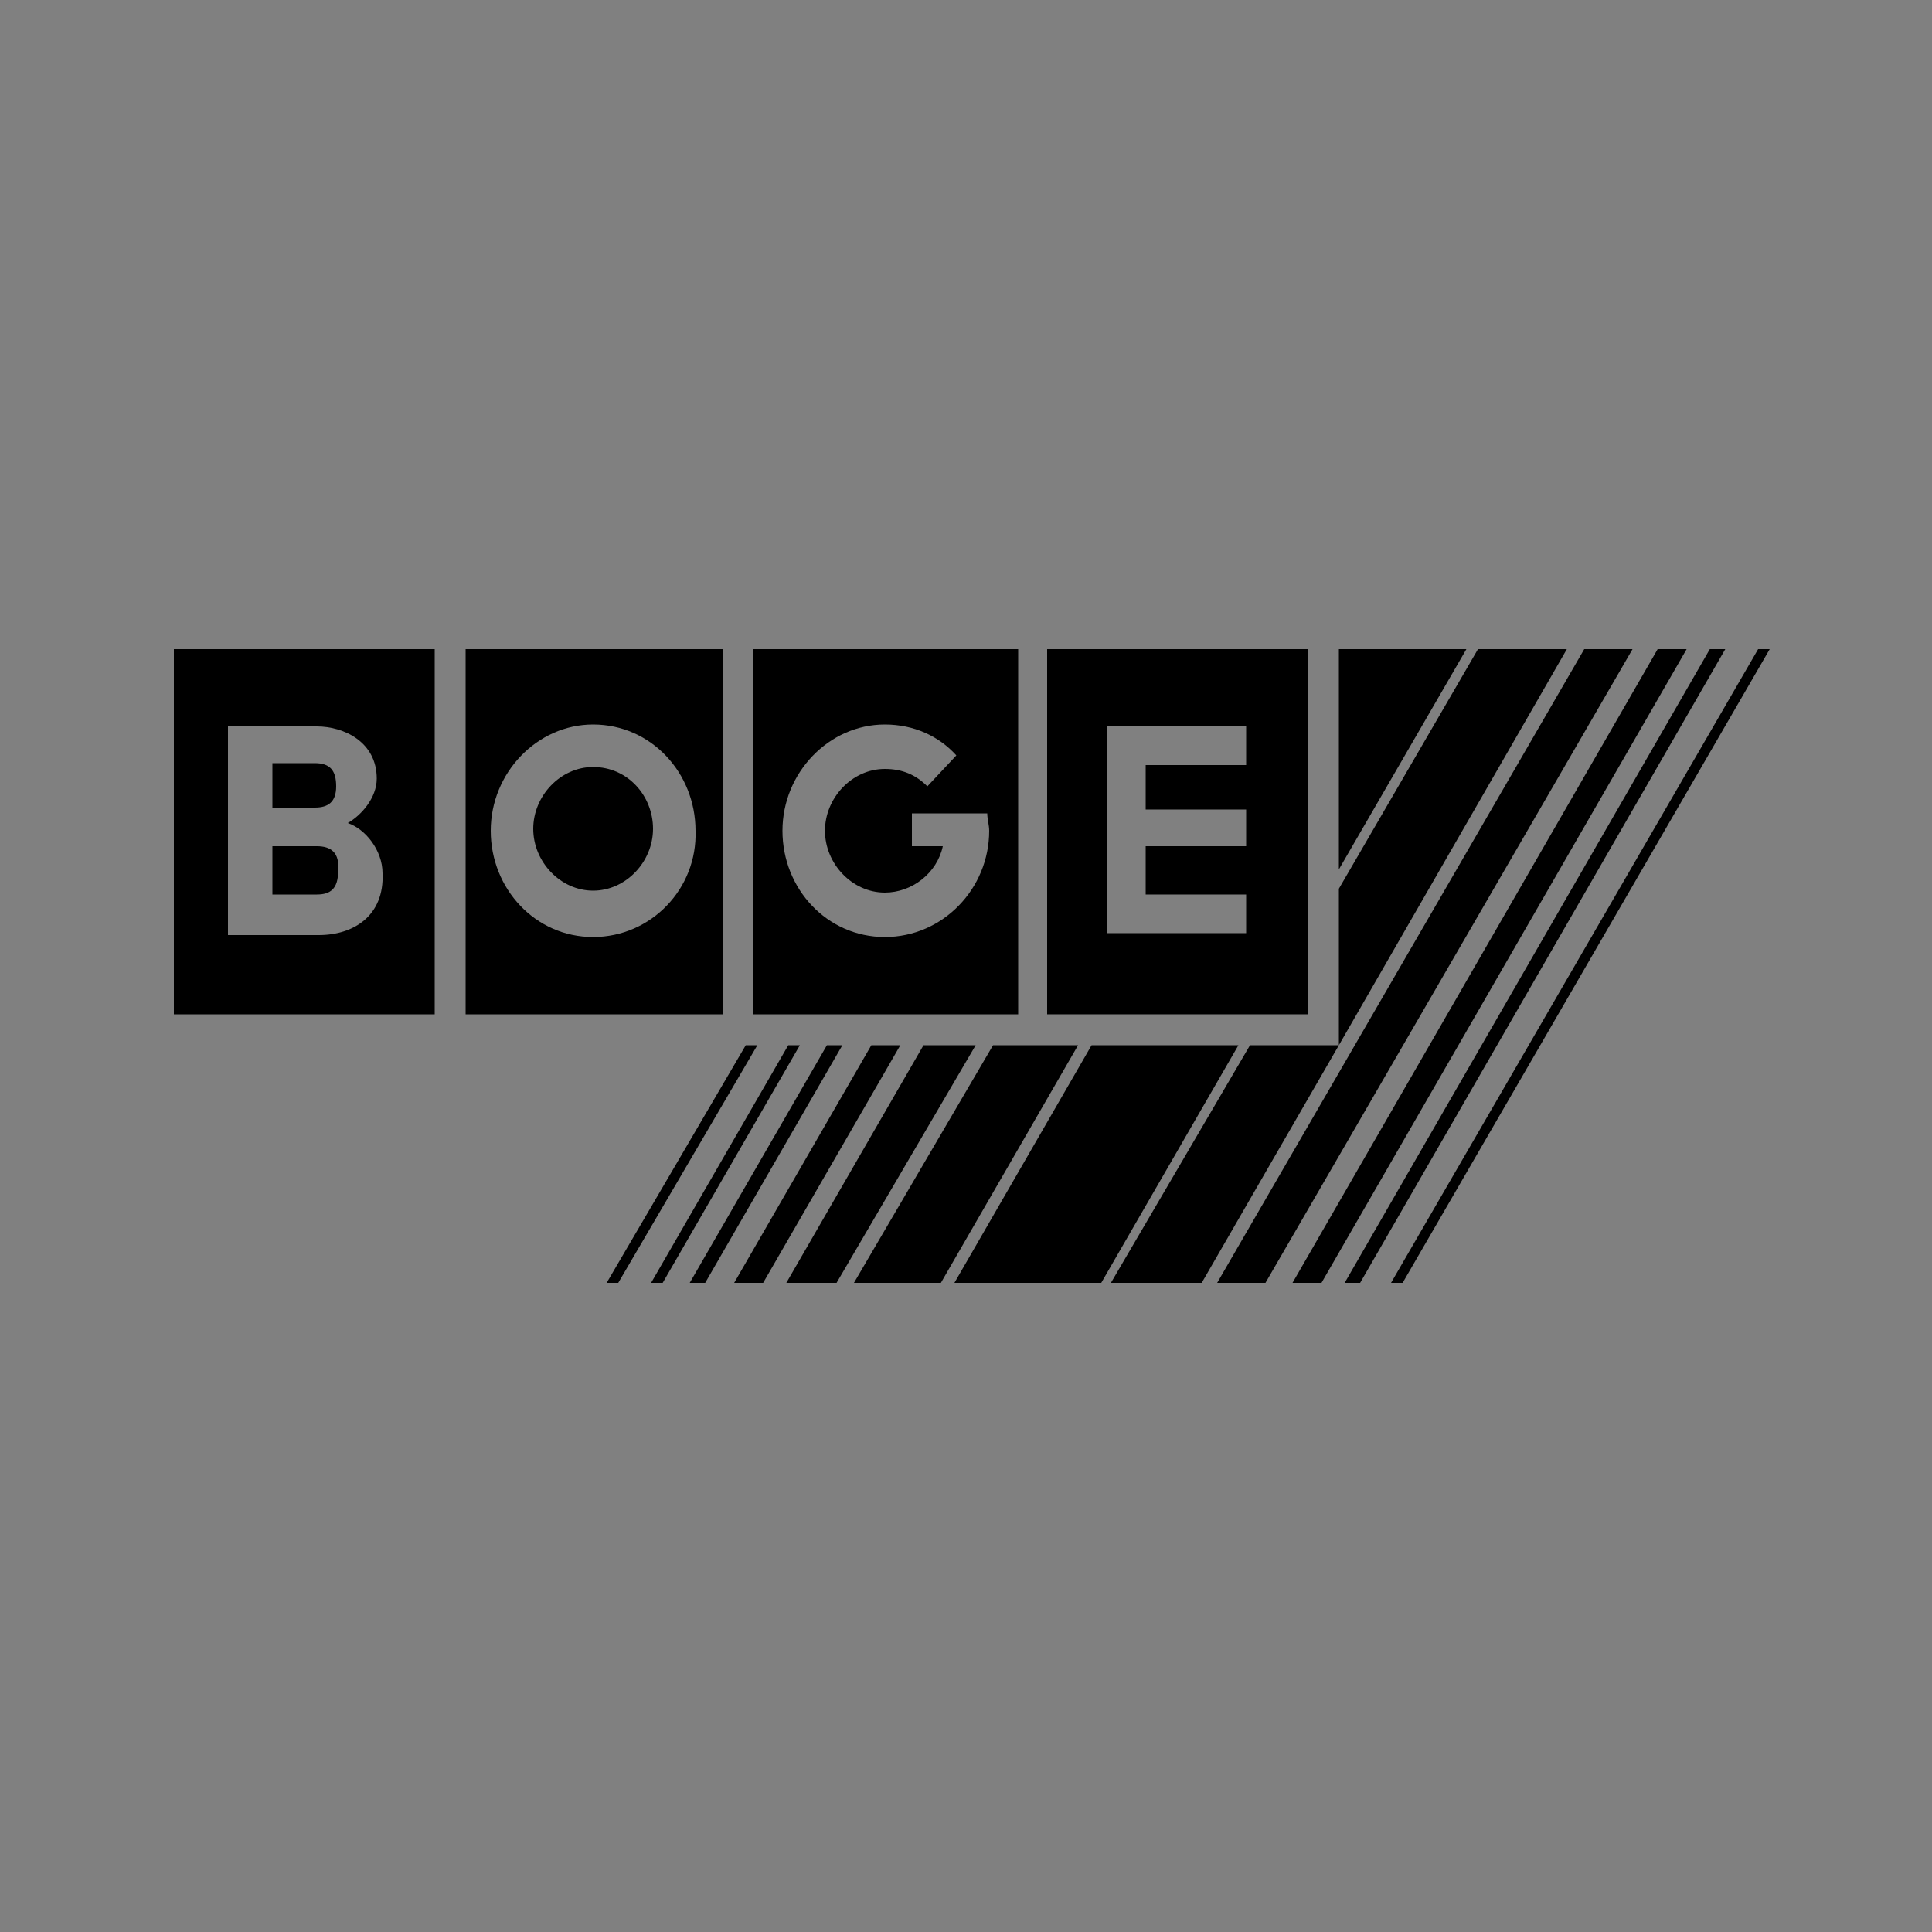 <?xml version="1.0" encoding="utf-8"?>
<!-- Generator: Adobe Illustrator 24.0.0, SVG Export Plug-In . SVG Version: 6.00 Build 0)  -->
<svg version="1.1" id="Layer_1" xmlns="http://www.w3.org/2000/svg" xmlns:xlink="http://www.w3.org/1999/xlink" x="0px" y="0px"
	 viewBox="0 0 100 100" style="enable-background:new 0 0 100 100;" xml:space="preserve">
<rect x="0" y="0" width="100" height="100" fill="#808080" stroke="none"/>
<style type="text/css">
	.st0{fill:#FFFFFF;}
</style>
<path class="st0" d="M94.6,50"/>
<g>
	<g>
		<path d="M17.4,40.7c0-0.8-0.3-1.2-1.1-1.2h-2.2v2.3h2.2C17,41.8,17.4,41.5,17.4,40.7z"/>
		<path d="M16.4,43.8h-2.3v2.5h2.3c0.7,0,1.1-0.3,1.1-1.2C17.6,44.1,17.1,43.8,16.4,43.8z"/>
		<path d="M9,33.6v18.9h13.5V33.6H9z M16.5,48.4h-4.7V37.6h4.6c1.4,0,3.1,0.8,3.1,2.7c0,1-0.8,1.9-1.5,2.3c0.9,0.3,1.8,1.4,1.8,2.6
			C19.9,47.4,18.3,48.4,16.5,48.4z"/>
	</g>
	<path d="M54.2,33.6v18.9h13.5V33.6H54.2z M64.5,39.6h-5.2v2.3h5.2v1.9h-5.2v2.5h5.2v2h-7.2V37.6h7.2L64.5,39.6L64.5,39.6z"/>
	<g>
		<path d="M30.7,39.7c-1.7,0-3.1,1.5-3.1,3.2s1.4,3.2,3.1,3.2s3.1-1.5,3.1-3.2S32.5,39.7,30.7,39.7z"/>
		<path d="M24.1,33.6v18.9h13.3V33.6H24.1z M30.7,48.5c-3,0-5.3-2.5-5.3-5.5s2.4-5.5,5.3-5.5c3,0,5.3,2.5,5.3,5.5
			C36.1,46,33.7,48.5,30.7,48.5z"/>
	</g>
	<path d="M39,33.6v18.9h13.7V33.6H39z M45.8,48.5c-3,0-5.3-2.5-5.3-5.5s2.4-5.5,5.3-5.5c1.5,0,2.8,0.6,3.7,1.6L48,40.7
		c-0.6-0.6-1.3-0.9-2.2-0.9c-1.7,0-3.1,1.5-3.1,3.2s1.4,3.2,3.1,3.2c1.4,0,2.7-1,3-2.4h-1.6v-1.7h3.9c0,0.3,0.1,0.6,0.1,0.9
		C51.2,46,48.8,48.5,45.8,48.5z"/>
	<polygon points="72,66.4 72.6,66.4 91.6,33.6 91,33.6 	"/>
	<polygon points="69.6,66.4 70.4,66.4 89.3,33.6 88.5,33.6 	"/>
	<polygon points="68.4,66.4 66.9,66.4 85.8,33.6 87.3,33.6 	"/>
	<polygon points="84.5,33.6 82,33.6 63,66.4 65.5,66.4 	"/>
	<polygon points="69.3,54.1 81.1,33.6 76.5,33.6 69.3,46 	"/>
	<polygon points="56.5,54.1 49.4,66.4 57,66.4 64.1,54.1 	"/>
	<polygon points="69.3,45 75.9,33.6 69.3,33.6 	"/>
	<polygon points="47.8,54.1 40.7,66.4 43.3,66.4 50.5,54.1 	"/>
	<polygon points="38,66.4 39.5,66.4 46.6,54.1 45.1,54.1 	"/>
	<polygon points="35.7,66.4 36.5,66.4 43.6,54.1 42.8,54.1 	"/>
	<polygon points="33.7,66.4 34.3,66.4 41.4,54.1 40.8,54.1 	"/>
	<polygon points="31.4,66.4 32,66.4 39.2,54.1 38.6,54.1 	"/>
	<polygon points="51.4,54.1 44.2,66.4 48.7,66.4 55.8,54.1 	"/>
	<polygon points="69.3,54.1 64.7,54.1 57.5,66.4 62.2,66.4 	"/>
</g>
</svg>

